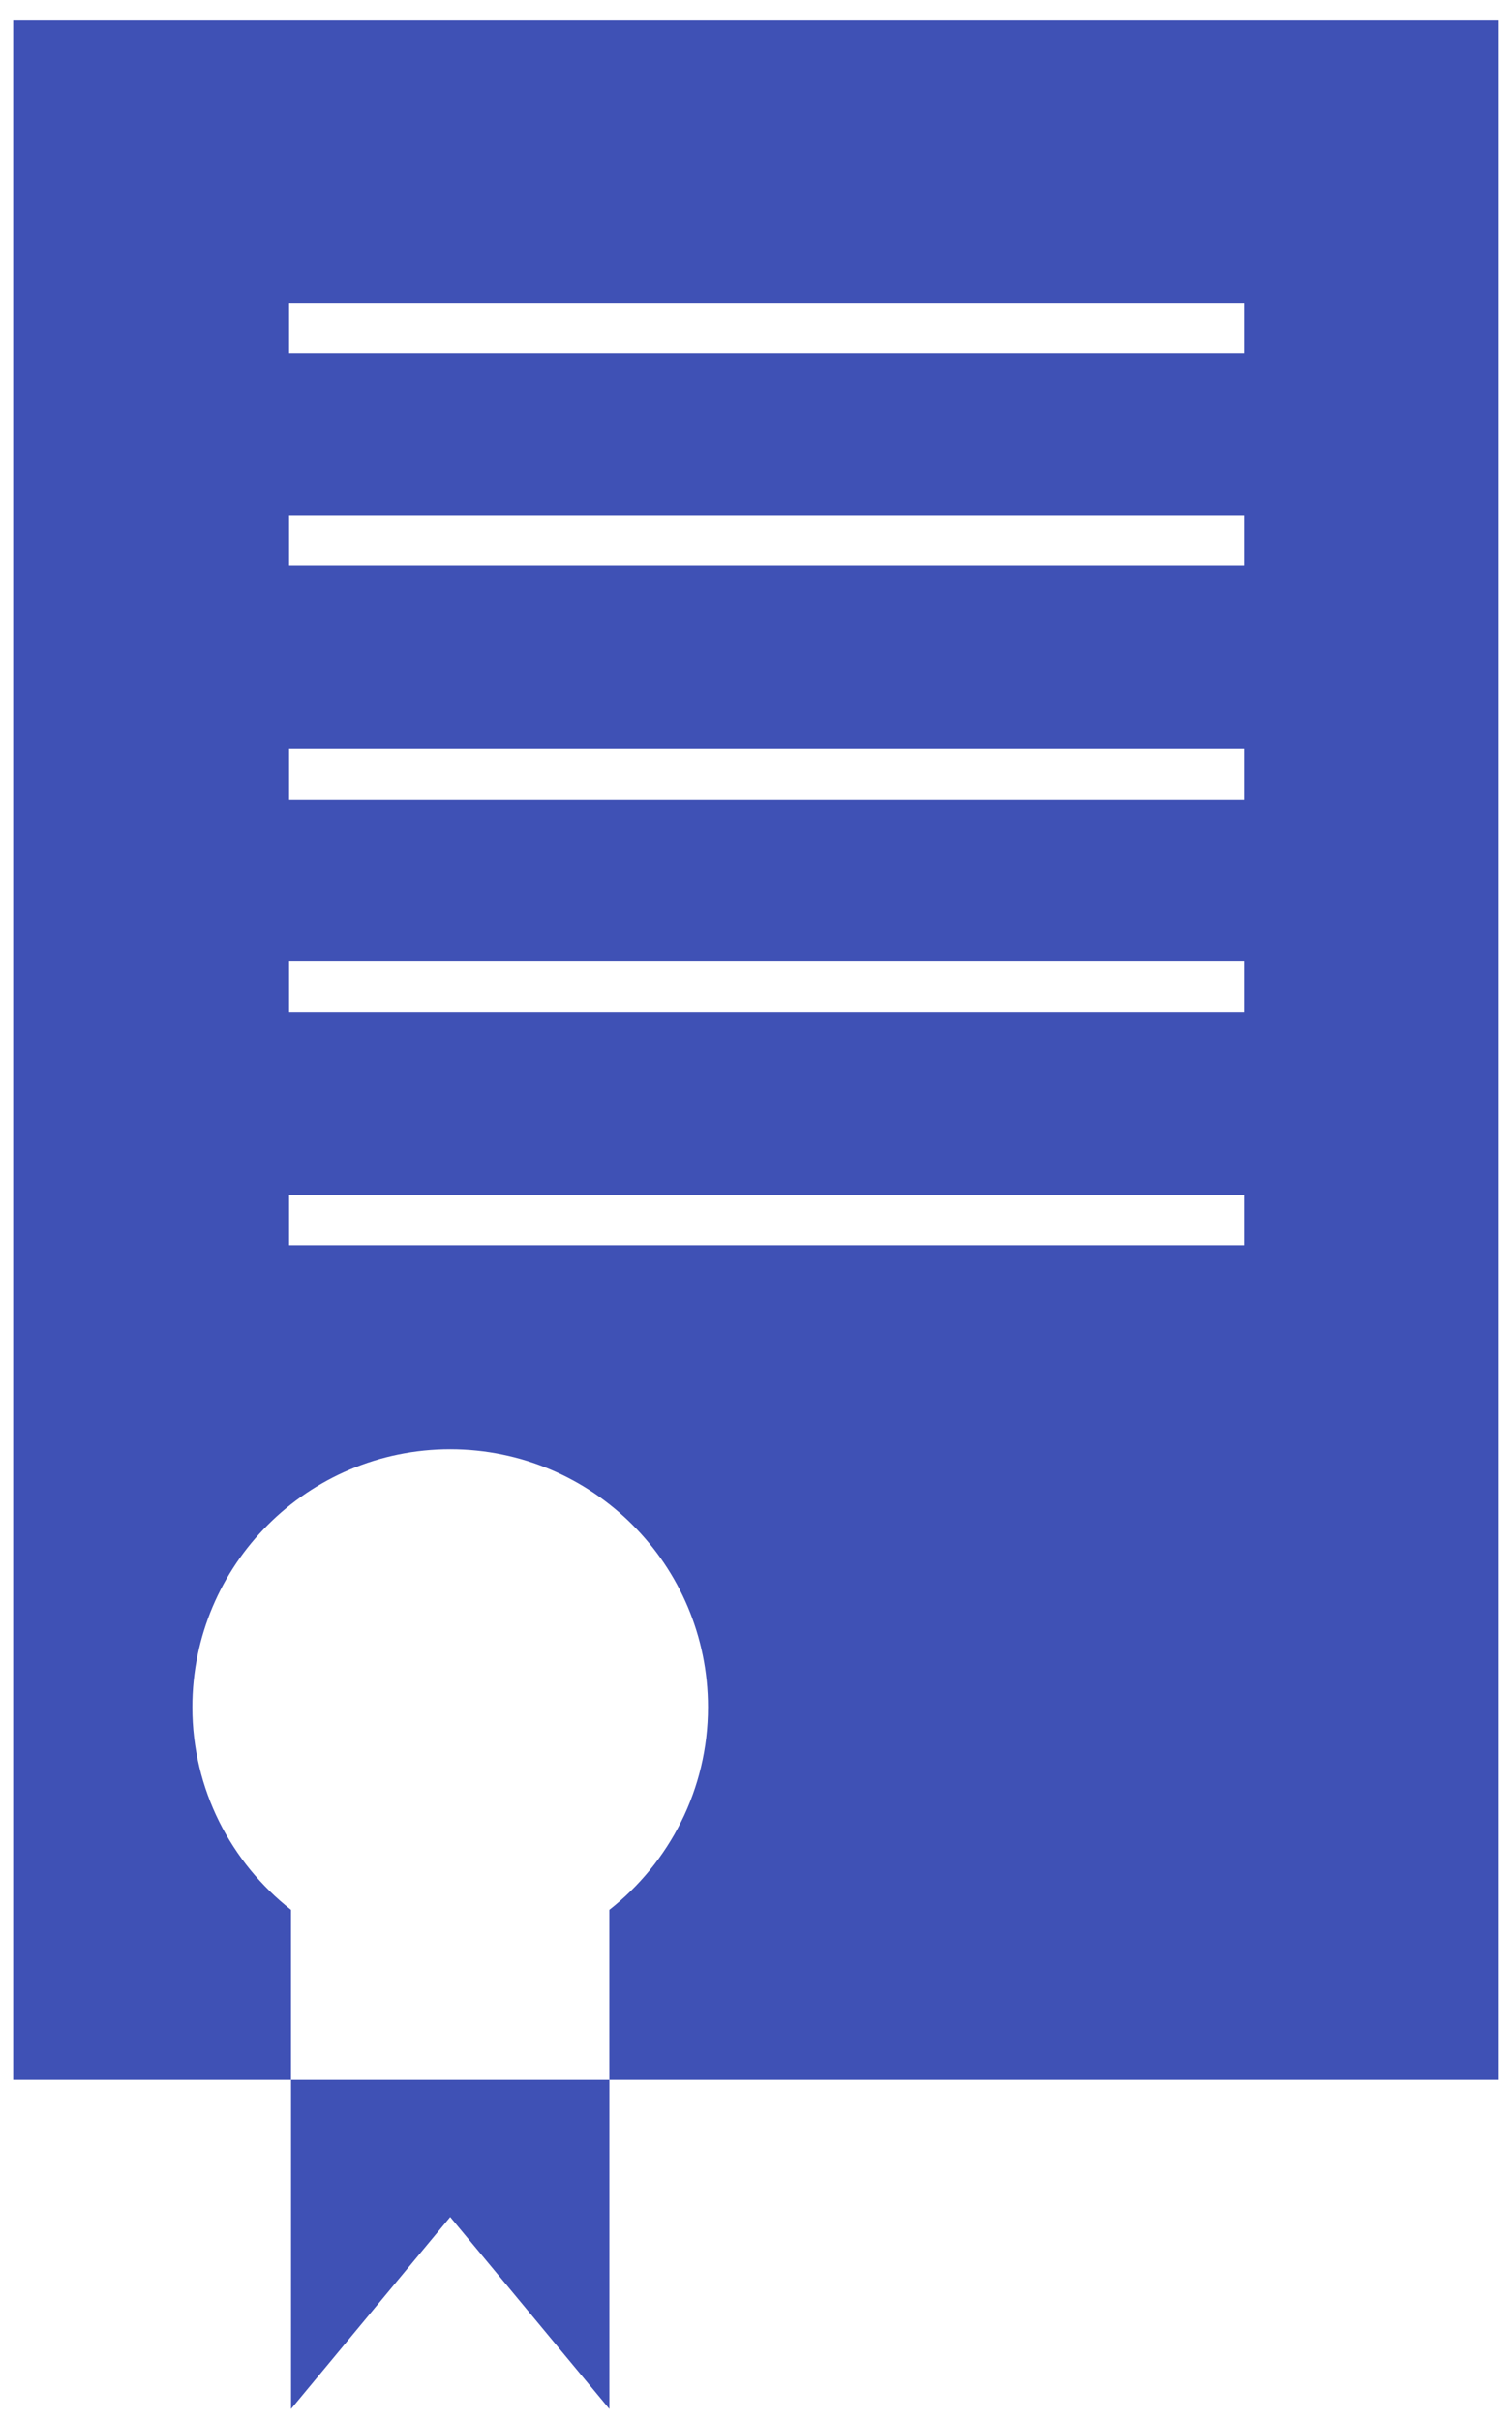 <?xml version="1.0" standalone="no"?><!DOCTYPE svg PUBLIC "-//W3C//DTD SVG 1.1//EN" "http://www.w3.org/Graphics/SVG/1.1/DTD/svg11.dtd"><svg width="100%" height="100%" viewBox="0 0 60 96" version="1.1" xmlns="http://www.w3.org/2000/svg" xmlns:xlink="http://www.w3.org/1999/xlink" xml:space="preserve" style="fill-rule:evenodd;clip-rule:evenodd;stroke-linejoin:round;stroke-miterlimit:1.414;"><g><path d="M24.182,95.562l-6.317,-7.613l-6.316,7.613l0,-13.054l12.633,0l0,13.054Z" style="fill:#3f51b5;fill-rule:nonzero;"/><path d="M0.522,0.812l0,81.695l11.026,0l0,-6.746c-2.381,-1.874 -3.915,-4.773 -3.915,-8.038c0,-5.65 4.582,-10.231 10.232,-10.231c5.65,0 10.23,4.581 10.23,10.231c0,3.265 -1.534,6.165 -3.915,8.039l0,6.745l35.296,0l0,-81.695l-58.954,0ZM49.371,49.398l-37.9,0l0,-2l37.9,0l0,2ZM49.371,40.134l-37.9,0l0,-2l37.9,0l0,2ZM49.371,31.711l-37.9,0l0,-2l37.9,0l0,2ZM49.371,22.447l-37.9,0l0,-2l37.9,0l0,2ZM49.371,14.025l-37.9,0l0,-2l37.9,0l0,2Z" style="fill:#3f51b5;fill-rule:nonzero;"/></g></svg>